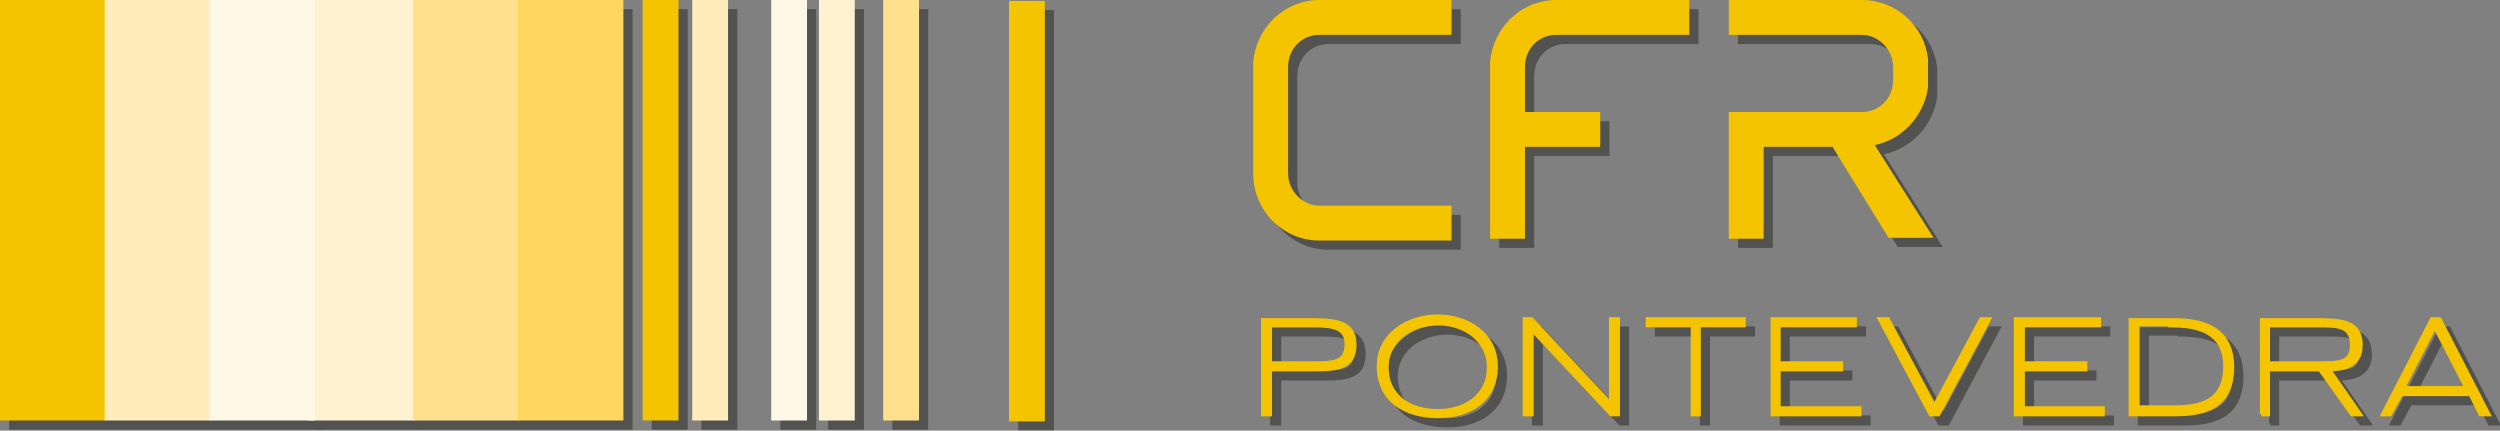 <!-- Generator: Adobe Illustrator 19.1.0, SVG Export Plug-In  -->
<svg version="1.1"
	 xmlns="http://www.w3.org/2000/svg" xmlns:xlink="http://www.w3.org/1999/xlink" xmlns:a="http://ns.adobe.com/AdobeSVGViewerExtensions/3.0/"
	 x="0px" y="0px" width="272.3px" height="46.9px" viewBox="0 0 272.3 46.9" style="enable-background:new 0 0 272.3 46.9;"
	 xml:space="preserve">
<rect x="0" y="0" width="272.3" height="46.9" fill="#808080" stroke="none"/>
<style type="text/css">
	.st0{opacity:0.47;}
	.st1{fill:#1D1D1C;}
	.st2{fill-rule:evenodd;clip-rule:evenodd;fill:#1D1D1C;}
	.st3{fill-rule:evenodd;clip-rule:evenodd;fill:none;stroke:#1D1D1C;stroke-width:0.5;stroke-miterlimit:3.864;}
	.st4{fill:#FFF2D1;}
	.st5{fill:#F5C400;}
	.st6{fill:#FFECBA;}
	.st7{fill:#FFF8E7;}
	.st8{fill:#FFE08C;}
	.st9{fill:#FED55D;}
	.st10{fill-rule:evenodd;clip-rule:evenodd;fill:#F5C400;}
	.st11{fill-rule:evenodd;clip-rule:evenodd;fill:none;stroke:#F5C400;stroke-width:0.5;stroke-miterlimit:3.864;}
</style>
<defs>
</defs>
<g>
	<g class="st0">
		<polygon class="st1" points="34.6,46.8 34.6,1 46.2,1 46.2,46.8 34.6,46.8 		"/>
		<path class="st1" d="M40.4,23.9"/>
		<polygon class="st1" points="1,46.8 1,1 12.5,1 12.5,46.8 1,46.8 		"/>
		<path class="st1" d="M6.8,23.9"/>
		<polygon class="st1" points="12.4,46.8 12.4,1 23.9,1 23.9,46.8 12.4,46.8 		"/>
		<path class="st1" d="M18.2,23.9"/>
		<polygon class="st1" points="23.8,46.8 23.8,1 35.3,1 35.3,46.8 23.8,46.8 		"/>
		<path class="st1" d="M29.6,23.9"/>
		<polygon class="st1" points="46,46.8 46,1 57.5,1 57.5,46.8 46,46.8 		"/>
		<path class="st1" d="M51.8,23.9"/>
		<polygon class="st1" points="57.4,46.8 57.4,1 68.9,1 68.9,46.8 57.4,46.8 		"/>
		<path class="st1" d="M63.1,23.9"/>
		<polygon class="st1" points="90.2,46.8 90.2,1 94.1,1 94.1,46.8 90.2,46.8 		"/>
		<path class="st1" d="M92.2,23.9"/>
		<polygon class="st1" points="71,46.8 71,1 74.9,1 74.9,46.8 71,46.8 		"/>
		<path class="st1" d="M73,23.9"/>
		<polygon class="st1" points="76.4,46.8 76.4,1 80.3,1 80.3,46.8 76.4,46.8 		"/>
		<path class="st1" d="M78.3,23.9"/>
		<polygon class="st1" points="85,46.8 85,1 88.9,1 88.9,46.8 85,46.8 		"/>
		<path class="st1" d="M86.9,23.9"/>
		<polygon class="st1" points="97.2,46.8 97.2,1 101.1,1 101.1,46.8 97.2,46.8 		"/>
		<path class="st1" d="M99.1,23.9"/>
		<polygon class="st1" points="110.9,46.9 110.9,1.1 114.8,1.1 114.8,46.9 110.9,46.9 		"/>
		<path class="st1" d="M112.8,24"/>
		<path class="st1" d="M211,7.8v0.5C211,8.2,211,8,211,7.8z M210.9,7.5l0,0.3L210.9,7.5L210.9,7.5z M211,10.7v-0.3V10.7L211,10.7z
			 M211,9.8v0.5C211,10.2,211,10,211,9.8z M211,8.3v1.4c0,0.2,0,0.4,0,0.5v0.3c-0.4,3.1-2.8,5.7-5.8,6.3l6.4,10.1h-4.9l-6.1-9.9
			l-7.5,0v10h-3.8l0-10v-3.8h3.8l10.7,0c1.9,0,3.4-1.5,3.4-3.5V8.3c0-1.9-1.6-3.5-3.4-3.5h-14.5V1l14.5,0c3.7,0,6.8,2.8,7.2,6.4
			l0,0.3C211,7.9,211,8.1,211,8.3z"/>
		<path class="st2" d="M138.6,46.1h0.7v-4.9h5c2.3,0,4.2-0.2,4.2-2.6c0-2.2-1.4-2.7-4.5-2.7h-5.4V46.1z M144,36.4
			c2.3,0,3.7,0.3,3.7,2.1c0,2.1-1.6,2.1-3.7,2.1h-4.7v-4.2H144z"/>
		<path class="st3" d="M138.6,46.1h0.7v-4.9h5c2.3,0,4.2-0.2,4.2-2.6c0-2.2-1.4-2.7-4.5-2.7h-5.4V46.1z M144,36.4
			c2.3,0,3.7,0.3,3.7,2.1c0,2.1-1.6,2.1-3.7,2.1h-4.7v-4.2H144z"/>
		<path class="st2" d="M157.6,46.3c3.7,0,6.3-1.9,6.3-5.4c0-3.5-3.1-5.4-6.3-5.4c-3.2,0-6.4,1.9-6.4,5.4
			C151.2,44.5,154,46.3,157.6,46.3z M163.2,41c0,3-2.4,4.8-5.6,4.8c-3.2,0-5.6-1.7-5.6-4.8c0-2.8,2.5-4.8,5.7-4.8
			C160.5,36.2,163.2,38,163.2,41z"/>
		<path class="st3" d="M157.6,46.3c3.7,0,6.3-1.9,6.3-5.4c0-3.5-3.1-5.4-6.3-5.4c-3.2,0-6.4,1.9-6.4,5.4
			C151.2,44.5,154,46.3,157.6,46.3z M163.2,41c0,3-2.4,4.8-5.6,4.8c-3.2,0-5.6-1.7-5.6-4.8c0-2.8,2.5-4.8,5.7-4.8
			C160.5,36.2,163.2,38,163.2,41z"/>
		<polygon class="st2" points="167.1,46.1 167.8,46.1 167.8,36.8 176.5,46.1 177.2,46.1 177.2,35.8 176.5,35.8 176.5,45.1 
			167.8,35.8 167.1,35.8 		"/>
		<polygon class="st3" points="167.1,46.1 167.8,46.1 167.8,36.8 176.5,46.1 177.2,46.1 177.2,35.8 176.5,35.8 176.5,45.1 
			167.8,35.8 167.1,35.8 		"/>
		<polygon class="st2" points="180.5,36.4 185.4,36.4 185.4,46.1 186,46.1 186,36.4 190.9,36.4 190.9,35.8 180.5,35.8 		"/>
		<polygon class="st3" points="180.5,36.4 185.4,36.4 185.4,46.1 186,46.1 186,36.4 190.9,36.4 190.9,35.8 180.5,35.8 		"/>
		<polygon class="st2" points="194.1,46.1 203.5,46.1 203.5,45.5 194.7,45.5 194.7,41.2 201.5,41.2 201.5,40.6 194.7,40.6 
			194.7,36.4 203,36.4 203,35.8 194.1,35.8 		"/>
		<polygon class="st3" points="194.1,46.1 203.5,46.1 203.5,45.5 194.7,45.5 194.7,41.2 201.5,41.2 201.5,40.6 194.7,40.6 
			194.7,36.4 203,36.4 203,35.8 194.1,35.8 		"/>
		<polygon class="st2" points="206.6,35.8 205.8,35.8 211.3,46.1 212.1,46.1 217.6,35.8 216.8,35.8 211.7,45.3 		"/>
		<polygon class="st3" points="206.6,35.8 205.8,35.8 211.3,46.1 212.1,46.1 217.6,35.8 216.8,35.8 211.7,45.3 		"/>
		<polygon class="st2" points="220.6,46.1 230,46.1 230,45.5 221.3,45.5 221.3,41.2 228.1,41.2 228.1,40.6 221.3,40.6 221.3,36.4 
			229.6,36.4 229.6,35.8 220.6,35.8 		"/>
		<polygon class="st3" points="220.6,46.1 230,46.1 230,45.5 221.3,45.5 221.3,41.2 228.1,41.2 228.1,40.6 221.3,40.6 221.3,36.4 
			229.6,36.4 229.6,35.8 220.6,35.8 		"/>
		<path class="st2" d="M233.1,46.1h4.6c2.6,0,6.4-0.3,6.4-5.1c0-4.3-3.3-5.1-6.4-5.1h-4.6V46.1z M237.4,36.4c3,0,6,0.7,6,4.5
			c0,4-2.9,4.5-5.7,4.5h-3.9v-9.1H237.4z"/>
		<path class="st3" d="M233.1,46.1h4.6c2.6,0,6.4-0.3,6.4-5.1c0-4.3-3.3-5.1-6.4-5.1h-4.6V46.1z M237.4,36.4c3,0,6,0.7,6,4.5
			c0,4-2.9,4.5-5.7,4.5h-3.9v-9.1H237.4z"/>
		<path class="st2" d="M247.3,46.1h0.7v-4.9h5.7l3.5,4.9h0.8l-3.4-4.9c1.3,0,3.5-0.2,3.5-2.6c0-2.7-2.3-2.7-5.2-2.7h-5.5V46.1z
			 M257.2,38.6c0,2.1-1.6,2-4.1,2H248v-4.2h5.4C255.6,36.4,257.2,36.4,257.2,38.6z"/>
		<path class="st3" d="M247.3,46.1h0.7v-4.9h5.7l3.5,4.9h0.8l-3.4-4.9c1.3,0,3.5-0.2,3.5-2.6c0-2.7-2.3-2.7-5.2-2.7h-5.5V46.1z
			 M257.2,38.6c0,2.1-1.6,2-4.1,2H248v-4.2h5.4C255.6,36.4,257.2,36.4,257.2,38.6z"/>
		<path class="st2" d="M261.3,46.1l1.2-2.2h7.6l1.1,2.2h0.8l-5.3-10.3h-0.8l-5.3,10.3H261.3z M269.7,43.3h-7l3.5-6.8L269.7,43.3z"/>
		<path class="st3" d="M261.3,46.1l1.2-2.2h7.6l1.1,2.2h0.8l-5.3-10.3h-0.8l-5.3,10.3H261.3z M269.7,43.3h-7l3.5-6.8L269.7,43.3z"/>
		<path class="st1" d="M137.5,8.3c0-0.2,0-0.4,0-0.5c0.3-3.8,3.4-6.8,7.2-6.8l14.4,0v3.8h-4.7h-9.7c-1.9,0-3.4,1.5-3.4,3.5v9.4v2.2
			c0,1.9,1.6,3.5,3.4,3.5h14.4v3.8l-14.4,0c-4,0-7.2-3.3-7.2-7.3v-2.2V8.3z"/>
		<path class="st1" d="M167.1,13.2l8.2,0V17h-8.2v10h-3.8V8.3c0-0.2,0-0.4,0-0.5c0.3-3.8,3.4-6.8,7.2-6.8L185,1v3.8h-4.8h-9.7
			c-1.9,0-3.4,1.5-3.4,3.5V13.2z"/>
	</g>
	<g>
		<g>
			<g>
				<g>
					<polygon class="st4" points="33.6,45.8 33.6,0 45.2,0 45.2,45.8 33.6,45.8 					"/>
					<path class="st4" d="M39.4,22.9"/>
				</g>
			</g>
			<g>
				<g>
					<polygon class="st5" points="0,45.8 0,0 11.5,0 11.5,45.8 0,45.8 					"/>
					<path class="st5" d="M5.8,22.9"/>
				</g>
			</g>
			<g>
				<g>
					<polygon class="st6" points="11.4,45.8 11.4,0 22.9,0 22.9,45.8 11.4,45.8 					"/>
					<path class="st6" d="M17.2,22.9"/>
				</g>
			</g>
			<g>
				<g>
					<polygon class="st7" points="22.8,45.8 22.8,0 34.3,0 34.3,45.8 22.8,45.8 					"/>
					<path class="st7" d="M28.6,22.9"/>
				</g>
			</g>
			<g>
				<g>
					<polygon class="st8" points="45,45.8 45,0 56.5,0 56.5,45.8 45,45.8 					"/>
					<path class="st8" d="M50.8,22.9"/>
				</g>
			</g>
			<g>
				<g>
					<polygon class="st9" points="56.4,45.8 56.4,0 67.9,0 67.9,45.8 56.4,45.8 					"/>
					<path class="st9" d="M62.1,22.9"/>
				</g>
			</g>
			<g>
				<g>
					<polygon class="st4" points="89.2,45.8 89.2,0 93.1,0 93.1,45.8 89.2,45.8 					"/>
					<path class="st4" d="M91.2,22.9"/>
				</g>
			</g>
			<g>
				<g>
					<polygon class="st5" points="70,45.8 70,0 73.9,0 73.9,45.8 70,45.8 					"/>
					<path class="st5" d="M72,22.9"/>
				</g>
			</g>
			<g>
				<g>
					<polygon class="st6" points="75.4,45.8 75.4,0 79.3,0 79.3,45.8 75.4,45.8 					"/>
					<path class="st6" d="M77.3,22.9"/>
				</g>
			</g>
			<g>
				<g>
					<polygon class="st7" points="84,45.8 84,0 87.9,0 87.9,45.8 84,45.8 					"/>
					<path class="st7" d="M85.9,22.9"/>
				</g>
			</g>
			<g>
				<g>
					<polygon class="st8" points="96.2,45.8 96.2,0 100.1,0 100.1,45.8 96.2,45.8 					"/>
					<path class="st8" d="M98.1,22.9"/>
				</g>
			</g>
			<g>
				<g>
					<polygon class="st5" points="109.9,45.9 109.9,0.1 113.8,0.1 113.8,45.9 109.9,45.9 					"/>
					<path class="st5" d="M111.8,23"/>
				</g>
			</g>
			<g>
				<path class="st5" d="M210,6.8v0.5C210,7.2,210,7,210,6.8z M209.9,6.5l0,0.3L209.9,6.5L209.9,6.5z M210,9.7V9.3V9.7L210,9.7z
					 M210,8.8v0.5C210,9.2,210,9,210,8.8z M210,7.3v1.4c0,0.2,0,0.4,0,0.5v0.3c-0.4,3.1-2.8,5.7-5.8,6.3l6.4,10.1h-4.9l-6.1-9.9
					l-7.5,0v10h-3.8l0-10v-3.8h3.8l10.7,0c1.9,0,3.4-1.5,3.4-3.5V7.3c0-1.9-1.6-3.5-3.4-3.5h-14.5V0l14.5,0c3.7,0,6.8,2.8,7.2,6.4
					l0,0.3C210,6.9,210,7.1,210,7.3z"/>
			</g>
			<g>
				<g>
					<g>
						<path class="st10" d="M137.6,45.1h0.7v-4.9h5c2.3,0,4.2-0.2,4.2-2.6c0-2.2-1.4-2.7-4.5-2.7h-5.4V45.1z M143,35.4
							c2.3,0,3.7,0.3,3.7,2.1c0,2.1-1.6,2.1-3.7,2.1h-4.7v-4.2H143z"/>
						<path class="st11" d="M137.6,45.1h0.7v-4.9h5c2.3,0,4.2-0.2,4.2-2.6c0-2.2-1.4-2.7-4.5-2.7h-5.4V45.1z M143,35.4
							c2.3,0,3.7,0.3,3.7,2.1c0,2.1-1.6,2.1-3.7,2.1h-4.7v-4.2H143z"/>
					</g>
					<g>
						<path class="st10" d="M156.6,45.3c3.7,0,6.3-1.9,6.3-5.4c0-3.5-3.1-5.4-6.3-5.4c-3.2,0-6.4,1.9-6.4,5.4
							C150.2,43.5,153,45.3,156.6,45.3z M162.2,40c0,3-2.4,4.8-5.6,4.8c-3.2,0-5.6-1.7-5.6-4.8c0-2.8,2.5-4.8,5.7-4.8
							C159.5,35.2,162.2,37,162.2,40z"/>
						<path class="st11" d="M156.6,45.3c3.7,0,6.3-1.9,6.3-5.4c0-3.5-3.1-5.4-6.3-5.4c-3.2,0-6.4,1.9-6.4,5.4
							C150.2,43.5,153,45.3,156.6,45.3z M162.2,40c0,3-2.4,4.8-5.6,4.8c-3.2,0-5.6-1.7-5.6-4.8c0-2.8,2.5-4.8,5.7-4.8
							C159.5,35.2,162.2,37,162.2,40z"/>
					</g>
					<g>
						<polygon class="st10" points="166.1,45.1 166.8,45.1 166.8,35.8 175.5,45.1 176.2,45.1 176.2,34.8 175.5,34.8 175.5,44.1 
							166.8,34.8 166.1,34.8 						"/>
						<polygon class="st11" points="166.1,45.1 166.8,45.1 166.8,35.8 175.5,45.1 176.2,45.1 176.2,34.8 175.5,34.8 175.5,44.1 
							166.8,34.8 166.1,34.8 						"/>
					</g>
					<g>
						<polygon class="st10" points="179.5,35.4 184.4,35.4 184.4,45.1 185,45.1 185,35.4 189.9,35.4 189.9,34.8 179.5,34.8 						
							"/>
						<polygon class="st11" points="179.5,35.4 184.4,35.4 184.4,45.1 185,45.1 185,35.4 189.9,35.4 189.9,34.8 179.5,34.8 						
							"/>
					</g>
					<g>
						<polygon class="st10" points="193.1,45.1 202.5,45.1 202.5,44.5 193.7,44.5 193.7,40.2 200.5,40.2 200.5,39.6 193.7,39.6 
							193.7,35.4 202,35.4 202,34.8 193.1,34.8 						"/>
						<polygon class="st11" points="193.1,45.1 202.5,45.1 202.5,44.5 193.7,44.5 193.7,40.2 200.5,40.2 200.5,39.6 193.7,39.6 
							193.7,35.4 202,35.4 202,34.8 193.1,34.8 						"/>
					</g>
					<g>
						<polygon class="st10" points="205.6,34.8 204.8,34.8 210.3,45.1 211.1,45.1 216.6,34.8 215.8,34.8 210.7,44.3 						"/>
						<polygon class="st11" points="205.6,34.8 204.8,34.8 210.3,45.1 211.1,45.1 216.6,34.8 215.8,34.8 210.7,44.3 						"/>
					</g>
					<g>
						<polygon class="st10" points="219.6,45.1 229,45.1 229,44.5 220.3,44.5 220.3,40.2 227.1,40.2 227.1,39.6 220.3,39.6 
							220.3,35.4 228.6,35.4 228.6,34.8 219.6,34.8 						"/>
						<polygon class="st11" points="219.6,45.1 229,45.1 229,44.5 220.3,44.5 220.3,40.2 227.1,40.2 227.1,39.6 220.3,39.6 
							220.3,35.4 228.6,35.4 228.6,34.8 219.6,34.8 						"/>
					</g>
					<g>
						<path class="st10" d="M232.1,45.1h4.6c2.6,0,6.4-0.3,6.4-5.1c0-4.3-3.3-5.1-6.4-5.1h-4.6V45.1z M236.4,35.4c3,0,6,0.7,6,4.5
							c0,4-2.9,4.5-5.7,4.5h-3.9v-9.1H236.4z"/>
						<path class="st11" d="M232.1,45.1h4.6c2.6,0,6.4-0.3,6.4-5.1c0-4.3-3.3-5.1-6.4-5.1h-4.6V45.1z M236.4,35.4c3,0,6,0.7,6,4.5
							c0,4-2.9,4.5-5.7,4.5h-3.9v-9.1H236.4z"/>
					</g>
					<g>
						<path class="st10" d="M246.3,45.1h0.7v-4.9h5.7l3.5,4.9h0.8l-3.4-4.9c1.3,0,3.5-0.2,3.5-2.6c0-2.7-2.3-2.7-5.2-2.7h-5.5V45.1z
							 M256.2,37.6c0,2.1-1.6,2-4.1,2H247v-4.2h5.4C254.6,35.4,256.2,35.4,256.2,37.6z"/>
						<path class="st11" d="M246.3,45.1h0.7v-4.9h5.7l3.5,4.9h0.8l-3.4-4.9c1.3,0,3.5-0.2,3.5-2.6c0-2.7-2.3-2.7-5.2-2.7h-5.5V45.1z
							 M256.2,37.6c0,2.1-1.6,2-4.1,2H247v-4.2h5.4C254.6,35.4,256.2,35.4,256.2,37.6z"/>
					</g>
					<g>
						<path class="st10" d="M260.3,45.1l1.2-2.2h7.6l1.1,2.2h0.8l-5.3-10.3h-0.8l-5.3,10.3H260.3z M268.7,42.3h-7l3.5-6.8
							L268.7,42.3z"/>
						<path class="st11" d="M260.3,45.1l1.2-2.2h7.6l1.1,2.2h0.8l-5.3-10.3h-0.8l-5.3,10.3H260.3z M268.7,42.3h-7l3.5-6.8
							L268.7,42.3z"/>
					</g>
				</g>
				<g>
					<g>
						<path class="st5" d="M136.5,7.3c0-0.2,0-0.4,0-0.5c0.3-3.8,3.4-6.8,7.2-6.8l14.4,0v3.8h-4.7h-9.7c-1.9,0-3.4,1.5-3.4,3.5v9.4
							v2.2c0,1.9,1.6,3.5,3.4,3.5h14.4v3.8l-14.4,0c-4,0-7.2-3.3-7.2-7.3v-2.2V7.3z"/>
					</g>
					<g>
						<path class="st5" d="M166.1,12.2l8.2,0V16h-8.2v10h-3.8V7.3c0-0.2,0-0.4,0-0.5c0.3-3.8,3.4-6.8,7.2-6.8L184,0v3.8h-4.8h-9.7
							c-1.9,0-3.4,1.5-3.4,3.5V12.2z"/>
					</g>
				</g>
			</g>
		</g>
	</g>
</g>
</svg>

